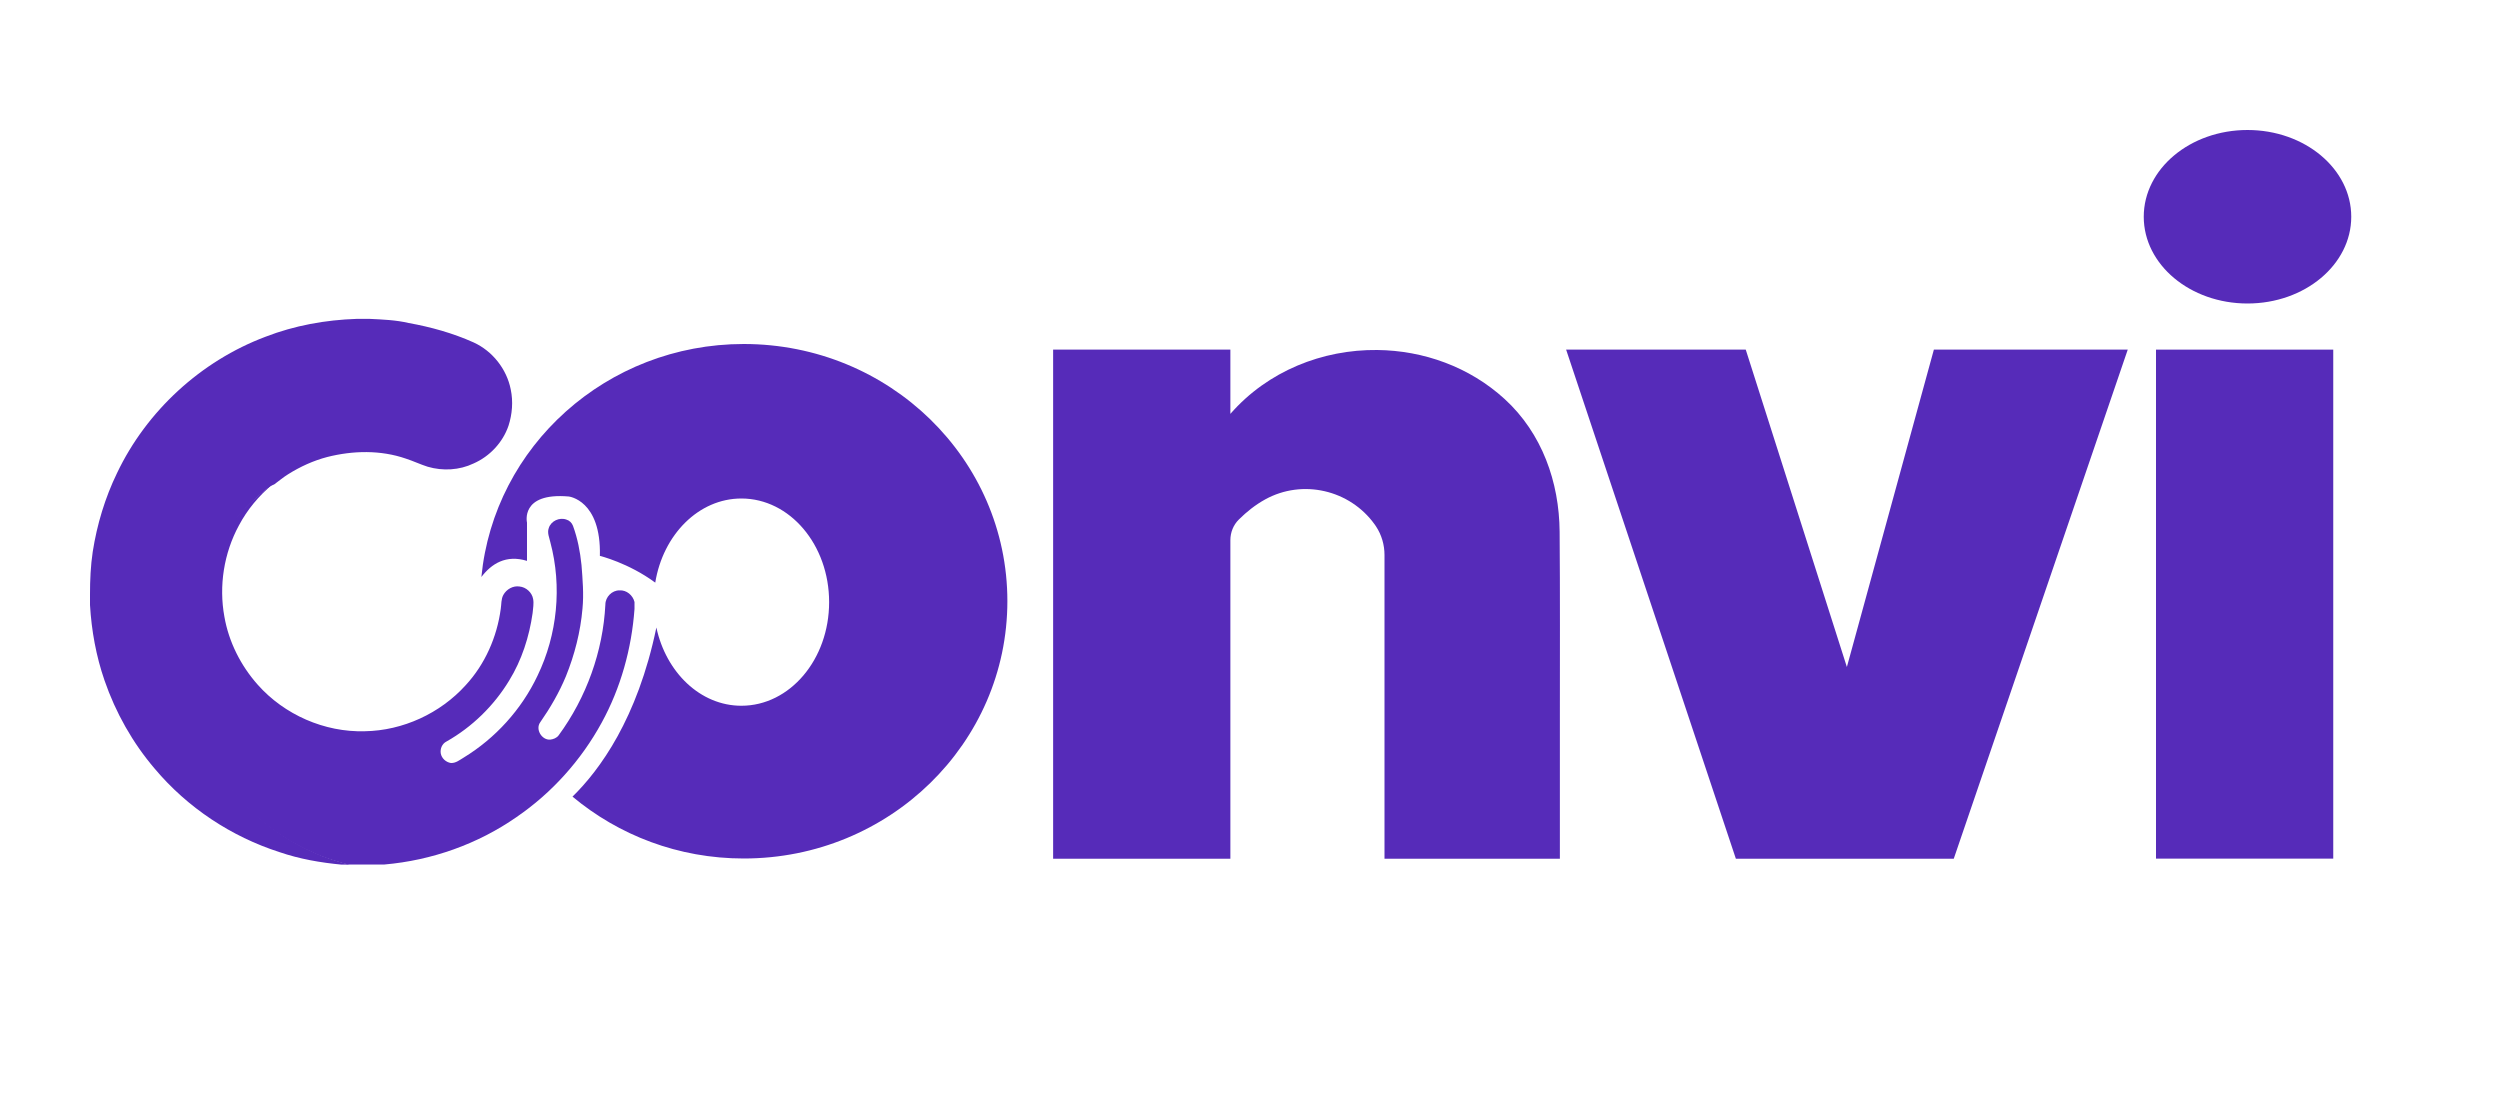 <?xml version="1.0" encoding="utf-8"?>
<!-- Generator: Adobe Illustrator 26.0.2, SVG Export Plug-In . SVG Version: 6.00 Build 0)  -->
<svg version="1.1" id="Layer_1" xmlns="http://www.w3.org/2000/svg" xmlns:xlink="http://www.w3.org/1999/xlink" x="0px" y="0px"
	 viewBox="0 0 2000 880.3" style="enable-background:new 0 0 2000 880.3;" xml:space="preserve">
<style type="text/css">
	.st0{fill:#562BB9;}
	.st1{fill:#562BB9;}
	.st2{fill:url(#SVGID_1_);}
</style>
<g>
	<rect x="1724.8" y="279.7" class="st0" width="141.8" height="407.2"/>
	<ellipse class="st0" cx="1798" cy="173.4" rx="83" ry="69.4"/>
	<polygon class="st0" points="1477.5,533.6 1396.6,279.7 1252.9,279.7 1388.7,687 1563,687 1702.2,279.7 1547.1,279.7 	"/>
	<path class="st0" d="M1101.8,280c-43.7-0.5-87.6,16.8-117.5,51.1v-51.4H842.5V687h141.8V432.1c0-6.2,2.4-12.2,6.8-16.5
		c6-6,13.1-11.7,21.1-16.1c29.8-16.4,67.6-7.7,87.5,20c0.4,0.5,0.7,1,1.1,1.6c4.5,6.8,6.8,14.8,6.8,22.9V687c0,0,140.3,0,140.3,0
		c0-37.5,0-75,0-112.5c0-49.2,0.2-99.5-0.2-149.1c-0.3-39.8-14.1-78.8-43.9-106.1C1175.5,293.4,1138.7,280.4,1101.8,280z"/>
	<path class="st0" d="M595,275.2c-109.7,0-199.8,81.9-209.9,186.4c8-10.5,19.6-18.1,36.5-12.9v-30.6c0,0-5.7-24.3,33.4-20.9
		c0,0,26,2.8,24.9,47.5c0,0,22.9,5.6,44.3,21.4c6.2-38.3,34.7-67.3,68.9-67.3c38.8,0,70.2,37.1,70.2,82.9
		c0,45.8-31.4,82.9-70.2,82.9c-32.8,0-60.3-26.7-68-62.6c-15.1,73-45.5,114.2-67.1,135.3c36.9,30.8,84.6,49.5,137,49.5
		c116.5,0,210.9-92.2,210.9-205.9S711.5,275.2,595,275.2z"/>
</g>
<g>
	<path class="st1" d="M212.9,390.3c1.5-1.3,3.3-2.2,5.2-2.9c-11,9.2-20.3,20.3-27,33c-12,22.1-16.1,48.3-11.6,72.9
		c3.5,20.2,13.1,39.2,26.7,54.5c21.3,24,53.4,38.1,85.6,37.2c30.5-0.5,60.4-14.3,80.8-36.9c15.4-16.7,25-38.5,28-61
		c0.6-3.8,0.2-7.8,2.1-11.2c2.5-4.5,7.7-7.5,12.9-6.7c5.3,0.5,10,4.8,10.9,10c0.7,3.7-0.1,7.5-0.4,11.2c-2.7,19-8.7,37.7-18.8,54.1
		c-12.2,20.1-29.6,37.1-50.1,48.7c-3.5,1.7-5.2,5.8-4.6,9.5c0.7,4,4.2,7.1,8.1,7.7c3.9,0.2,7-2.4,10.2-4.3
		c25.4-15.5,46.3-38.5,59.1-65.5c15.9-32.9,19.7-71.4,10.3-106.7c-0.8-3.7-2.7-7.6-1.3-11.4c1.7-5.7,8.6-8.9,14.2-6.8
		c2.4,0.7,4.3,2.6,5.2,5c3.7,10.1,5.7,20.6,6.8,31.3c0.9,11.6,1.9,23.2,0.8,34.8c-1.6,18.6-6.3,37-13.3,54.3
		c-5.4,13-12.5,25.2-20.5,36.7c-4.1,5.6,1.2,14.4,8,13.9c2.5-0.3,5.1-1.3,6.7-3.4c22.2-30.3,35.5-67.1,37.4-104.7
		c0-6,5.3-11.4,11.3-11.3c5.6-0.4,10.7,3.9,12,9.3v5.6c-2.3,31.7-11,63.1-26.3,91c-16.4,30-39.8,56.1-68,75.4
		c-31.1,21.7-68,34.7-105.7,38h-29.4c-9.5-2.7-19-5.3-27.9-9.6c-34.6-15-64-41.8-81.8-75.1c-10.6-19.5-17.4-41.1-19.9-63.1
		c-5.5-45.1,8.7-91.8,37.4-126.9C194.9,407.2,204,398.3,213.9,390.3z"/>
</g>
<linearGradient id="SVGID_1_" gradientUnits="userSpaceOnUse" x1="251.218" y1="279.433" x2="219.19" y2="629.074">
	<stop  offset="0" style="stop-color:#562BB9"/>
	<stop  offset="1" style="stop-color:#562BB9"/>
</linearGradient>
<path class="st2" d="M408.6,311.6c-3.2-16.3-14.6-30.8-29.8-37.7c-16.5-7.4-34.1-12.3-51.9-15.5c-10.2-2.4-20.8-2.8-31.2-3.3h-10.3
	c-24.9,0.8-49.8,5.3-73,14.3c-51.6,19.4-95.1,59.3-118.8,109.1c-9.6,19.8-16,41.1-19.4,62.8c-1.7,11.3-2.2,22.7-2.2,34.2v8.5
	c1.2,20.5,4.9,40.9,11.6,60.3c8.9,25.8,22.5,50,40.3,70.8c26.1,31,61.1,54.2,99.7,66.6c16,5.5,32.8,8.4,49.6,10h6.2
	c-9.5-2.7-19-5.3-27.9-9.6c-34.6-15-64-41.8-81.8-75.1c-10.6-19.5-17.4-41.1-19.9-63.1c-5.5-45.1,8.7-91.8,37.4-126.9
	c8-9.8,17.2-18.7,27-26.6c1.5-1.3,3.3-2.2,5.2-2.9c3.7-2.7,7.2-5.7,11.1-8.1c9.7-6.1,20.2-10.9,31.3-13.8
	c20.5-5.2,42.7-5.7,62.9,1.3c5.9,1.9,11.5,4.6,17.5,6.5c12,3.5,25.3,2.8,36.6-2.6c13-5.7,23.4-16.8,28-30.2
	C409.8,331.3,410.6,321.2,408.6,311.6z"/>
</svg>
